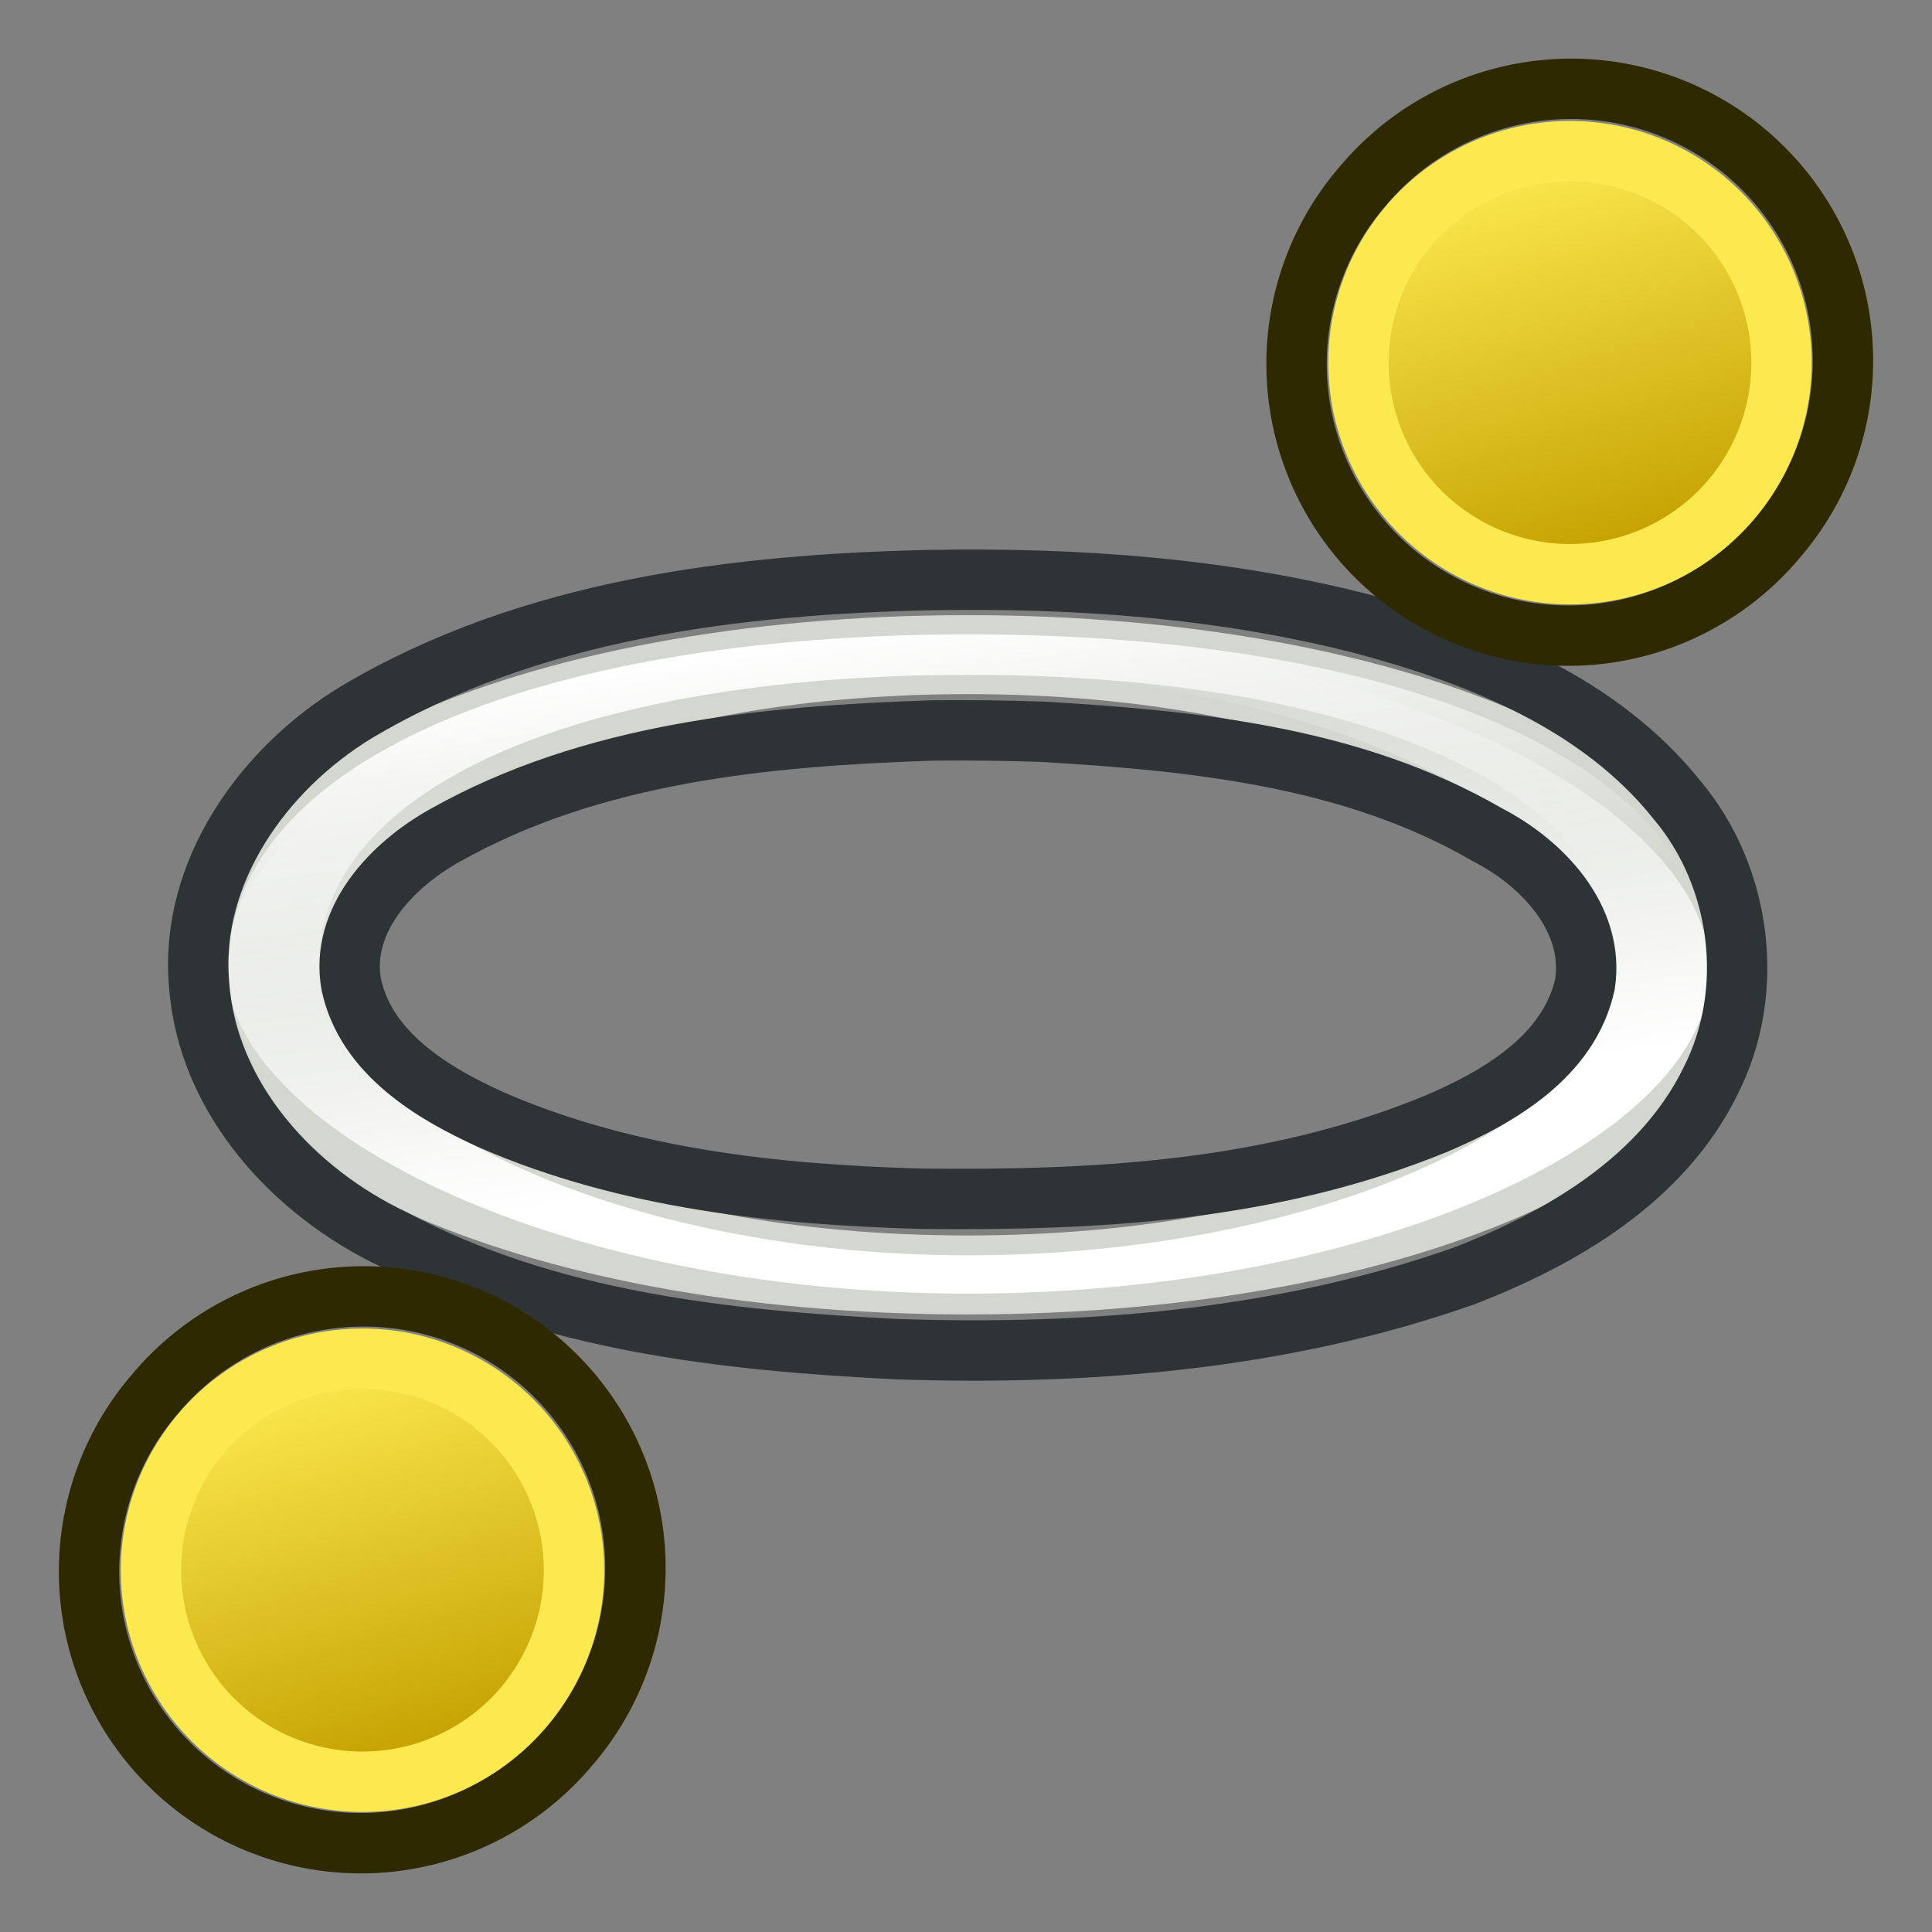 <?xml version="1.0" encoding="UTF-8" standalone="no"?>
<svg
   version="1.1"
   id="svg2918"
   height="64px"
   width="64px"
   xmlns:xlink="http://www.w3.org/1999/xlink"
   xmlns="http://www.w3.org/2000/svg"
   xmlns:svg="http://www.w3.org/2000/svg"
   xmlns:rdf="http://www.w3.org/1999/02/22-rdf-syntax-ns#"
   xmlns:cc="http://creativecommons.org/ns#"
   xmlns:dc="http://purl.org/dc/elements/1.1/">
  <rect width="100%" height="100%" fill="#808080" stroke="none"/>
  <defs
     id="defs2920">
    <linearGradient
       gradientUnits="userSpaceOnUse"
       y2="4.91"
       x2="24.483"
       y1="41.591"
       x1="37.429"
       id="linearGradient3898"
       xlink:href="#linearGradient3892" />
    <linearGradient
       id="linearGradient3892">
      <stop
         id="stop3894"
         offset="0"
         style="stop-color:#ffffff;stop-opacity:1;" />
      <stop
         id="stop3896"
         offset="1"
         style="stop-color:#ffffff;stop-opacity:0;" />
    </linearGradient>
    <linearGradient
       gradientUnits="userSpaceOnUse"
       y2="28.645"
       x2="30.784"
       y1="4.824"
       x1="22.843"
       id="linearGradient3856"
       xlink:href="#linearGradient3850" />
    <linearGradient
       id="linearGradient3850">
      <stop
         id="stop3852"
         offset="0"
         style="stop-color:#ffffff;stop-opacity:1;" />
      <stop
         id="stop3854"
         offset="1"
         style="stop-color:#ffffff;stop-opacity:0;" />
    </linearGradient>
    <linearGradient
       y2="5"
       x2="-22"
       y1="18"
       x1="-18"
       gradientUnits="userSpaceOnUse"
       id="linearGradient3801-1-1"
       xlink:href="#linearGradient3836-0-7" />
    <linearGradient
       id="linearGradient3836-0-7">
      <stop
         id="stop3838-2-4"
         offset="0"
         style="stop-color:#c4a000;stop-opacity:1;" />
      <stop
         id="stop3840-5-0"
         offset="1"
         style="stop-color:#fce94f;stop-opacity:1;" />
    </linearGradient>
    <linearGradient
       y2="5"
       x2="-22"
       y1="18"
       x1="-18"
       gradientUnits="userSpaceOnUse"
       id="linearGradient3801-1-1-3"
       xlink:href="#linearGradient3836-0-7-6" />
    <linearGradient
       id="linearGradient3836-0-7-6">
      <stop
         id="stop3838-2-4-7"
         offset="0"
         style="stop-color:#c4a000;stop-opacity:1;" />
      <stop
         id="stop3840-5-0-5"
         offset="1"
         style="stop-color:#fce94f;stop-opacity:1;" />
    </linearGradient>
  </defs>
  <g
     id="layer1">
    <path
       transform="matrix(0.967,0,0,0.414,4.208,20.101)"
       d="M 52.578,28.645 C 52.58,42.35 42.504,53.462 28.799,53.462 15.093,53.462 5.017,42.35 5.019,28.645 5.017,14.939 15.093,3.827 28.799,3.827 c 13.706,0 23.782,11.112 23.779,24.818 z"
       id="path3044-2"
       style="display:inline;fill:none;stroke:#d3d7cf;stroke-width:6.32;stroke-linecap:round;stroke-linejoin:round;stroke-miterlimit:4;stroke-dasharray:none;stroke-opacity:1" />
    <path
       transform="matrix(0.927,0,0,0.373,5.369,21.421)"
       d="m 53.609,28.784 c 0.003,13.706 -11.104,26.974 -24.81,26.974 -13.706,0 -24.816,-13.83 -24.813,-27.536 C 3.983,14.517 15.093,0.709 28.799,0.709 c 13.706,0 24.812,14.369 24.81,28.075 z"
       id="path3044-2-4-1"
       style="display:inline;fill:none;stroke:url(#linearGradient3898);stroke-width:3.399;stroke-linecap:round;stroke-linejoin:round;stroke-miterlimit:4;stroke-dasharray:none;stroke-opacity:1" />
    <path
       d="m 51.627,28.77 c 0.003,13.706 -9.123,22.483 -22.828,22.483 -13.706,0 -22.831,-8.84 -22.828,-22.546 C 5.968,15.001 15.093,5.99 28.799,5.99 c 13.706,0 22.831,9.074 22.828,22.78 z"
       id="path3044-2-4"
       style="display:inline;fill:none;stroke:url(#linearGradient3856);stroke-width:2.957;stroke-linecap:round;stroke-linejoin:round;stroke-miterlimit:4;stroke-dasharray:none;stroke-opacity:1"
       transform="matrix(1.008,0,0,0.454,3.047,18.965)" />
    <path
       id="path1-9"
       style="display:inline;fill:none;stroke:#2e3436;stroke-width:2;stroke-linecap:round;stroke-linejoin:round;stroke-miterlimit:4;stroke-dasharray:none;stroke-opacity:1"
       d="m 30.941,19.213 c -6.565,0.136 -13.392,0.967 -19.137,4.382 -3.071,1.866 -5.533,5.286 -5.209,9.011 0.271,3.781 3.137,6.887 6.447,8.452 5.107,2.721 10.996,3.35 16.686,3.636 6.319,0.211 12.762,-0.31 18.759,-2.422 3.265,-1.259 6.59,-3.214 8.181,-6.47 1.509,-2.967 1.028,-6.756 -1.11,-9.296 -2.563,-3.216 -6.566,-4.808 -10.43,-5.84 -4.63,-1.186 -9.421,-1.531 -14.188,-1.451 z" />
    <path
       id="path1"
       style="display:inline;fill:none;stroke:#2e3436;stroke-width:2;stroke-linecap:round;stroke-linejoin:round;stroke-miterlimit:4;stroke-dasharray:none;stroke-opacity:1"
       d="m 30.902,24.197 c -5.51,0.184 -11.277,0.718 -16.188,3.491 -1.731,0.97 -3.467,2.788 -3.076,4.933 0.493,2.276 2.692,3.598 4.665,4.487 4.484,1.942 9.368,2.462 14.173,2.601 5.827,0.067 11.627,-0.241 17.082,-2.477 2.089,-0.886 4.42,-2.239 4.946,-4.631 0.334,-2.186 -1.429,-4.026 -3.237,-4.951 -4.445,-2.583 -9.696,-3.113 -14.729,-3.409 -1.211,-0.044 -2.424,-0.054 -3.636,-0.045 z" />
    <g
       id="g3827-1-9"
       transform="matrix(1.001,0,0,1.001,39.991,-40.055)"
       style="display:inline;stroke-width:0.999">
      <g
         id="g3797-9-4"
         transform="translate(31.322,40.57)"
         style="stroke-width:0.999">
        <path
           d="M -26.156,5.583 A 8.994,8.993 0.02 1 1 -12.494,17.282 8.994,8.993 0.02 1 1 -26.156,5.583 Z"
           id="path4250-71-8"
           style="fill:none;stroke:#2e2900;stroke-width:1.998;stroke-miterlimit:4;stroke-dasharray:none;stroke-opacity:1" />
        <path
           d="M -24.634,6.894 A 7,7 0 1 1 -14,16 7,7 0 0 1 -24.634,6.894 Z"
           id="path4250-7-3-8"
           style="fill:url(#linearGradient3801-1-1);fill-opacity:1;stroke:#fce94f;stroke-width:1.998;stroke-miterlimit:4;stroke-dasharray:none;stroke-opacity:1" />
      </g>
    </g>
    <g
       id="g3827-1-9-3"
       transform="matrix(1.001,0,0,1.001,-0.009,-0.053)"
       style="display:inline;stroke-width:0.999">
      <g
         id="g3797-9-4-5"
         transform="translate(31.322,40.57)"
         style="stroke-width:0.999">
        <path
           d="M -26.156,5.583 A 8.994,8.993 0.02 1 1 -12.494,17.282 8.994,8.993 0.02 1 1 -26.156,5.583 Z"
           id="path4250-71-8-6"
           style="fill:none;stroke:#2e2900;stroke-width:1.998;stroke-miterlimit:4;stroke-dasharray:none;stroke-opacity:1" />
        <path
           d="M -24.634,6.894 A 7,7 0 1 1 -14,16 7,7 0 0 1 -24.634,6.894 Z"
           id="path4250-7-3-8-2"
           style="fill:url(#linearGradient3801-1-1-3);fill-opacity:1;stroke:#fce94f;stroke-width:1.998;stroke-miterlimit:4;stroke-dasharray:none;stroke-opacity:1" />
      </g>
    </g>
  </g>
</svg>
